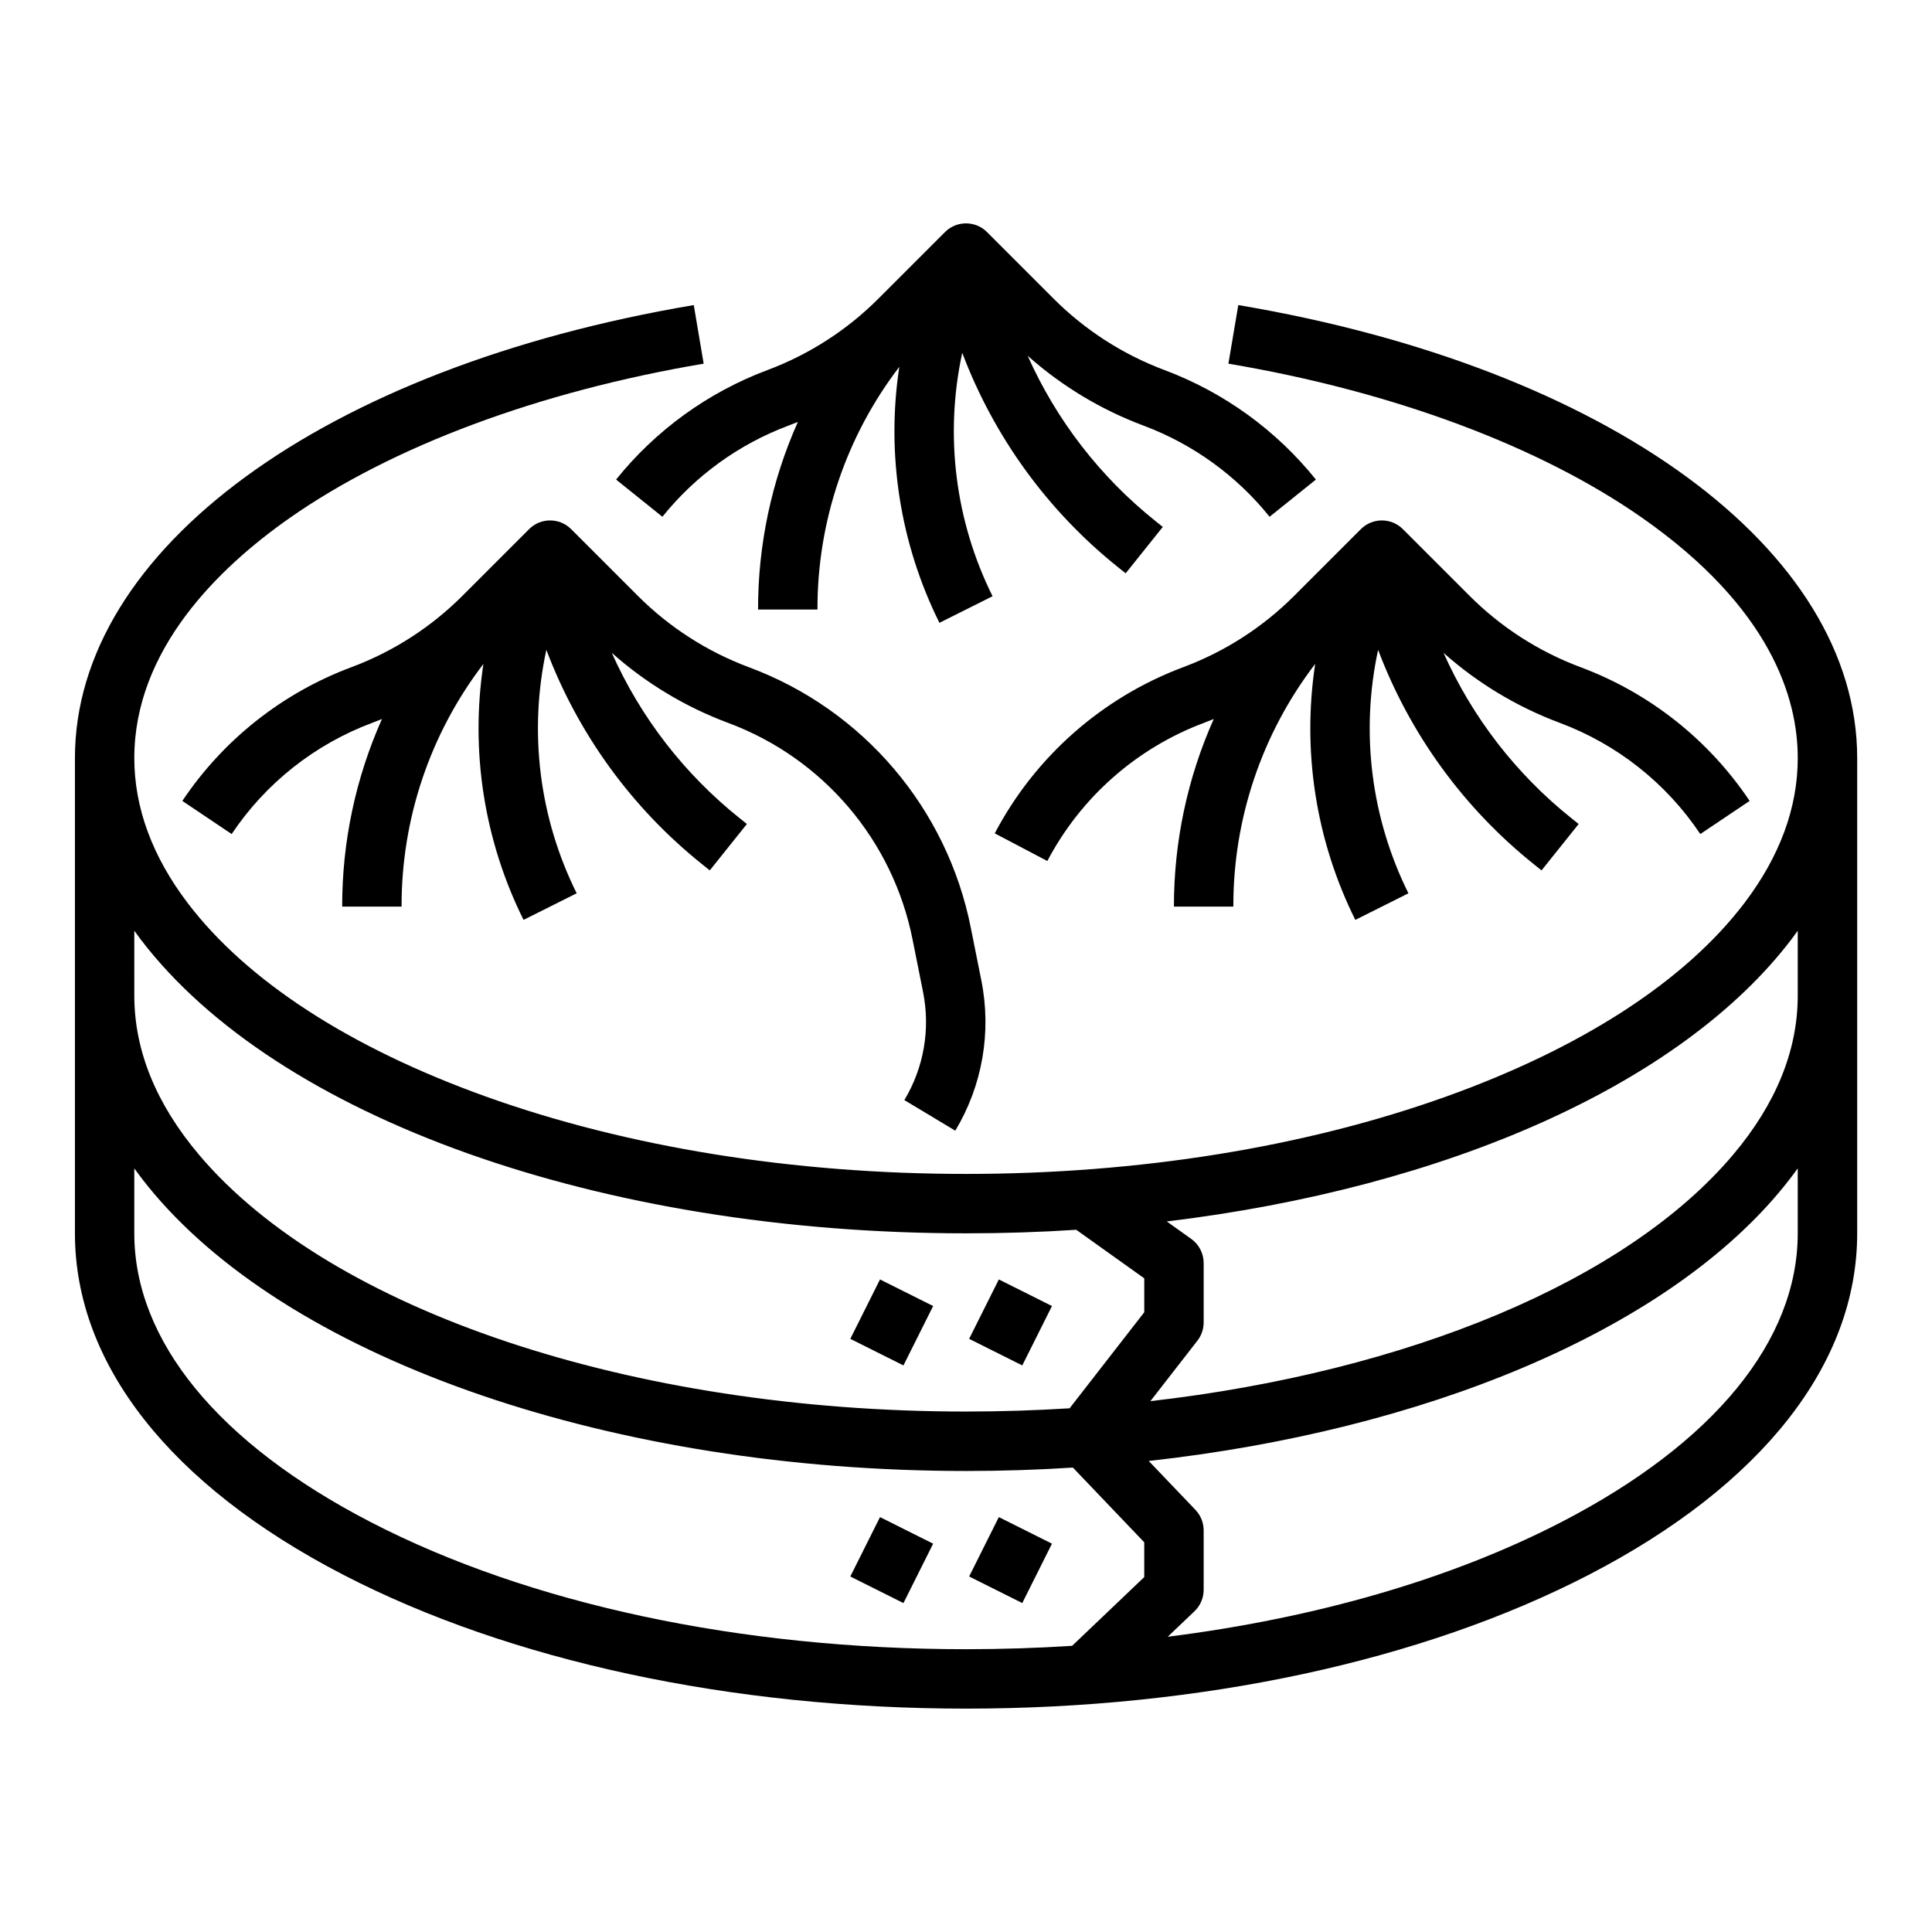 <?xml version="1.0" encoding="UTF-8"?>
<!-- Uploaded to: SVG Find, www.svgrepo.com, Generator: SVG Find Mixer Tools -->
<svg fill="#000000" width="800px" height="800px" version="1.1" viewBox="144 144 512 512" xmlns="http://www.w3.org/2000/svg">
 <g>
  <path d="m472.16 224.85-2.621 15.527c43.641 7.363 82.629 21.906 109.79 40.949 33.965 23.82 41.094 47.715 41.094 63.57 0 13.18-4.785 26.141-14.219 38.523-15.699 20.59-43 38.285-78.945 51.176-37.418 13.418-81.422 20.508-127.25 20.508s-89.832-7.09-127.25-20.508c-35.949-12.891-63.25-30.586-78.945-51.176-9.438-12.383-14.223-25.344-14.223-38.523 0-28.723 22.348-50.422 41.094-63.57 27.156-19.043 66.145-33.586 109.79-40.949l-2.621-15.527c-98.094 16.551-164 64.793-164 120.05v125.95c0 34.629 25.258 66.762 71.121 90.484 44.215 22.871 102.83 35.469 165.04 35.469 62.211 0 120.82-12.598 165.04-35.465 45.859-23.727 71.117-55.859 71.117-90.488v-125.95c0-55.254-65.91-103.5-164-120.05zm-292.57 165.8c0.555 0.773 1.117 1.543 1.699 2.312 36.074 47.309 121.93 77.883 218.72 77.883 9.863 0 19.598-0.312 29.203-0.941l18.027 12.867v8.992l-19.785 25.449c-9.027 0.566-18.176 0.855-27.445 0.863-88.57 0-168.36-26.719-203.28-68.062-11.371-13.469-17.137-27.648-17.137-42.145zm62.609 156.7c-40.375-20.883-62.609-48.051-62.609-76.5v-17.215c1.586 2.199 3.285 4.379 5.106 6.539 37.785 44.742 122.3 73.652 215.31 73.652 9.543 0 18.984-0.301 28.32-0.902l18.91 19.801v9.219l-19.117 18.219c-9.254 0.59-18.625 0.891-28.113 0.895-59.742 0-115.79-11.969-157.81-33.707zm378.22-76.5c0 28.449-22.234 55.617-62.609 76.5-29.176 15.09-65.113 25.469-104.35 30.406l7.078-6.746v0.004c1.562-1.488 2.445-3.547 2.445-5.699v-15.746c0-2.023-0.781-3.973-2.18-5.438l-12.379-12.961c73.07-8.09 135.8-34.184 166.89-71 1.82-2.16 3.523-4.34 5.106-6.539zm0-62.977c0 14.496-5.766 28.676-17.133 42.145-28.344 33.562-86.254 57.484-154.42 65.301l12.457-16.023c1.074-1.379 1.656-3.082 1.66-4.832v-15.742c-0.004-2.543-1.23-4.93-3.301-6.406l-6.473-4.617c74.125-8.941 136.22-36.316 165.51-74.73 0.586-0.766 1.145-1.539 1.699-2.309z"/>
  <path d="m307.27 271.09 12.273 9.859c8.746-10.887 20.262-19.223 33.34-24.129 0.859-0.32 1.711-0.656 2.559-1-6.981 15.641-10.574 32.582-10.547 49.711h15.742c-0.062-23.246 7.562-45.855 21.688-64.316-3.516 23.168 0.199 46.855 10.633 67.836l14.082-7.043c-9.926-19.969-12.758-42.723-8.035-64.516 8.422 22.324 22.703 41.969 41.34 56.867l1.969 1.574 9.836-12.293-1.969-1.574v-0.004c-14.613-11.68-26.215-26.691-33.836-43.773 9.023 8.023 19.457 14.309 30.77 18.531 13.078 4.906 24.594 13.242 33.34 24.129l12.273-9.859c-10.516-13.09-24.363-23.109-40.086-29.008-11.074-4.137-21.129-10.613-29.477-18.984l-17.598-17.598c-3.074-3.074-8.059-3.074-11.133 0l-17.602 17.598c-8.348 8.371-18.402 14.848-29.477 18.984-15.723 5.898-29.57 15.918-40.086 29.008z"/>
  <path d="m397.16 443.64c7.188-11.953 9.648-26.156 6.902-39.828l-2.754-13.766c-6.242-31.754-28.543-57.98-58.879-69.238-11.074-4.137-21.129-10.609-29.477-18.984l-17.598-17.598h-0.004c-3.074-3.074-8.059-3.074-11.133 0l-17.598 17.598c-8.348 8.375-18.402 14.848-29.477 18.984-18.289 6.82-33.969 19.223-44.82 35.445l13.07 8.777c9.027-13.496 22.066-23.809 37.277-29.48 0.855-0.32 1.707-0.652 2.551-0.996v-0.004c-6.977 15.641-10.566 32.582-10.539 49.707h15.742c-0.062-23.238 7.559-45.848 21.684-64.305-3.512 23.164 0.203 46.848 10.637 67.824l14.082-7.043v0.004c-9.926-19.973-12.762-42.723-8.035-64.52 8.422 22.324 22.699 41.969 41.34 56.867l1.969 1.574 9.836-12.293-1.969-1.574c-14.613-11.68-26.219-26.691-33.836-43.777 9.023 8.023 19.457 14.309 30.77 18.535 25.23 9.363 43.777 31.176 48.969 57.582l2.754 13.766h-0.004c1.977 9.832 0.207 20.047-4.957 28.641z"/>
  <path d="m594.6 365.03 13.07-8.777c-10.852-16.223-26.531-28.625-44.816-35.445-11.078-4.137-21.133-10.609-29.48-18.984l-17.598-17.598c-3.074-3.074-8.059-3.074-11.133 0l-17.598 17.598c-8.348 8.375-18.402 14.848-29.48 18.984-21.492 8.051-39.27 23.727-49.945 44.039l13.934 7.328v0.004c8.879-16.898 23.664-29.934 41.539-36.629 0.859-0.32 1.711-0.656 2.555-1h0.004c-6.981 15.641-10.57 32.582-10.547 49.707h15.746c-0.066-23.246 7.562-45.859 21.688-64.316-3.516 23.168 0.195 46.855 10.633 67.836l14.082-7.043-0.004 0.004c-9.922-19.973-12.758-42.723-8.035-64.52 8.422 22.324 22.703 41.969 41.34 56.867l1.969 1.574 9.84-12.293-1.973-1.578v0.004c-14.613-11.684-26.215-26.691-33.836-43.777 9.023 8.023 19.457 14.309 30.773 18.535 15.207 5.672 28.25 15.984 37.273 29.48z"/>
  <path d="m369.34 498.81 7.871-15.742 14.082 7.043-7.871 15.742z"/>
  <path d="m400.83 498.81 7.871-15.742 14.082 7.043-7.871 15.742z"/>
  <path d="m369.34 561.79 7.871-15.742 14.082 7.043-7.871 15.742z"/>
  <path d="m400.83 561.79 7.871-15.742 14.082 7.039-7.871 15.742z"/>
 </g>
</svg>